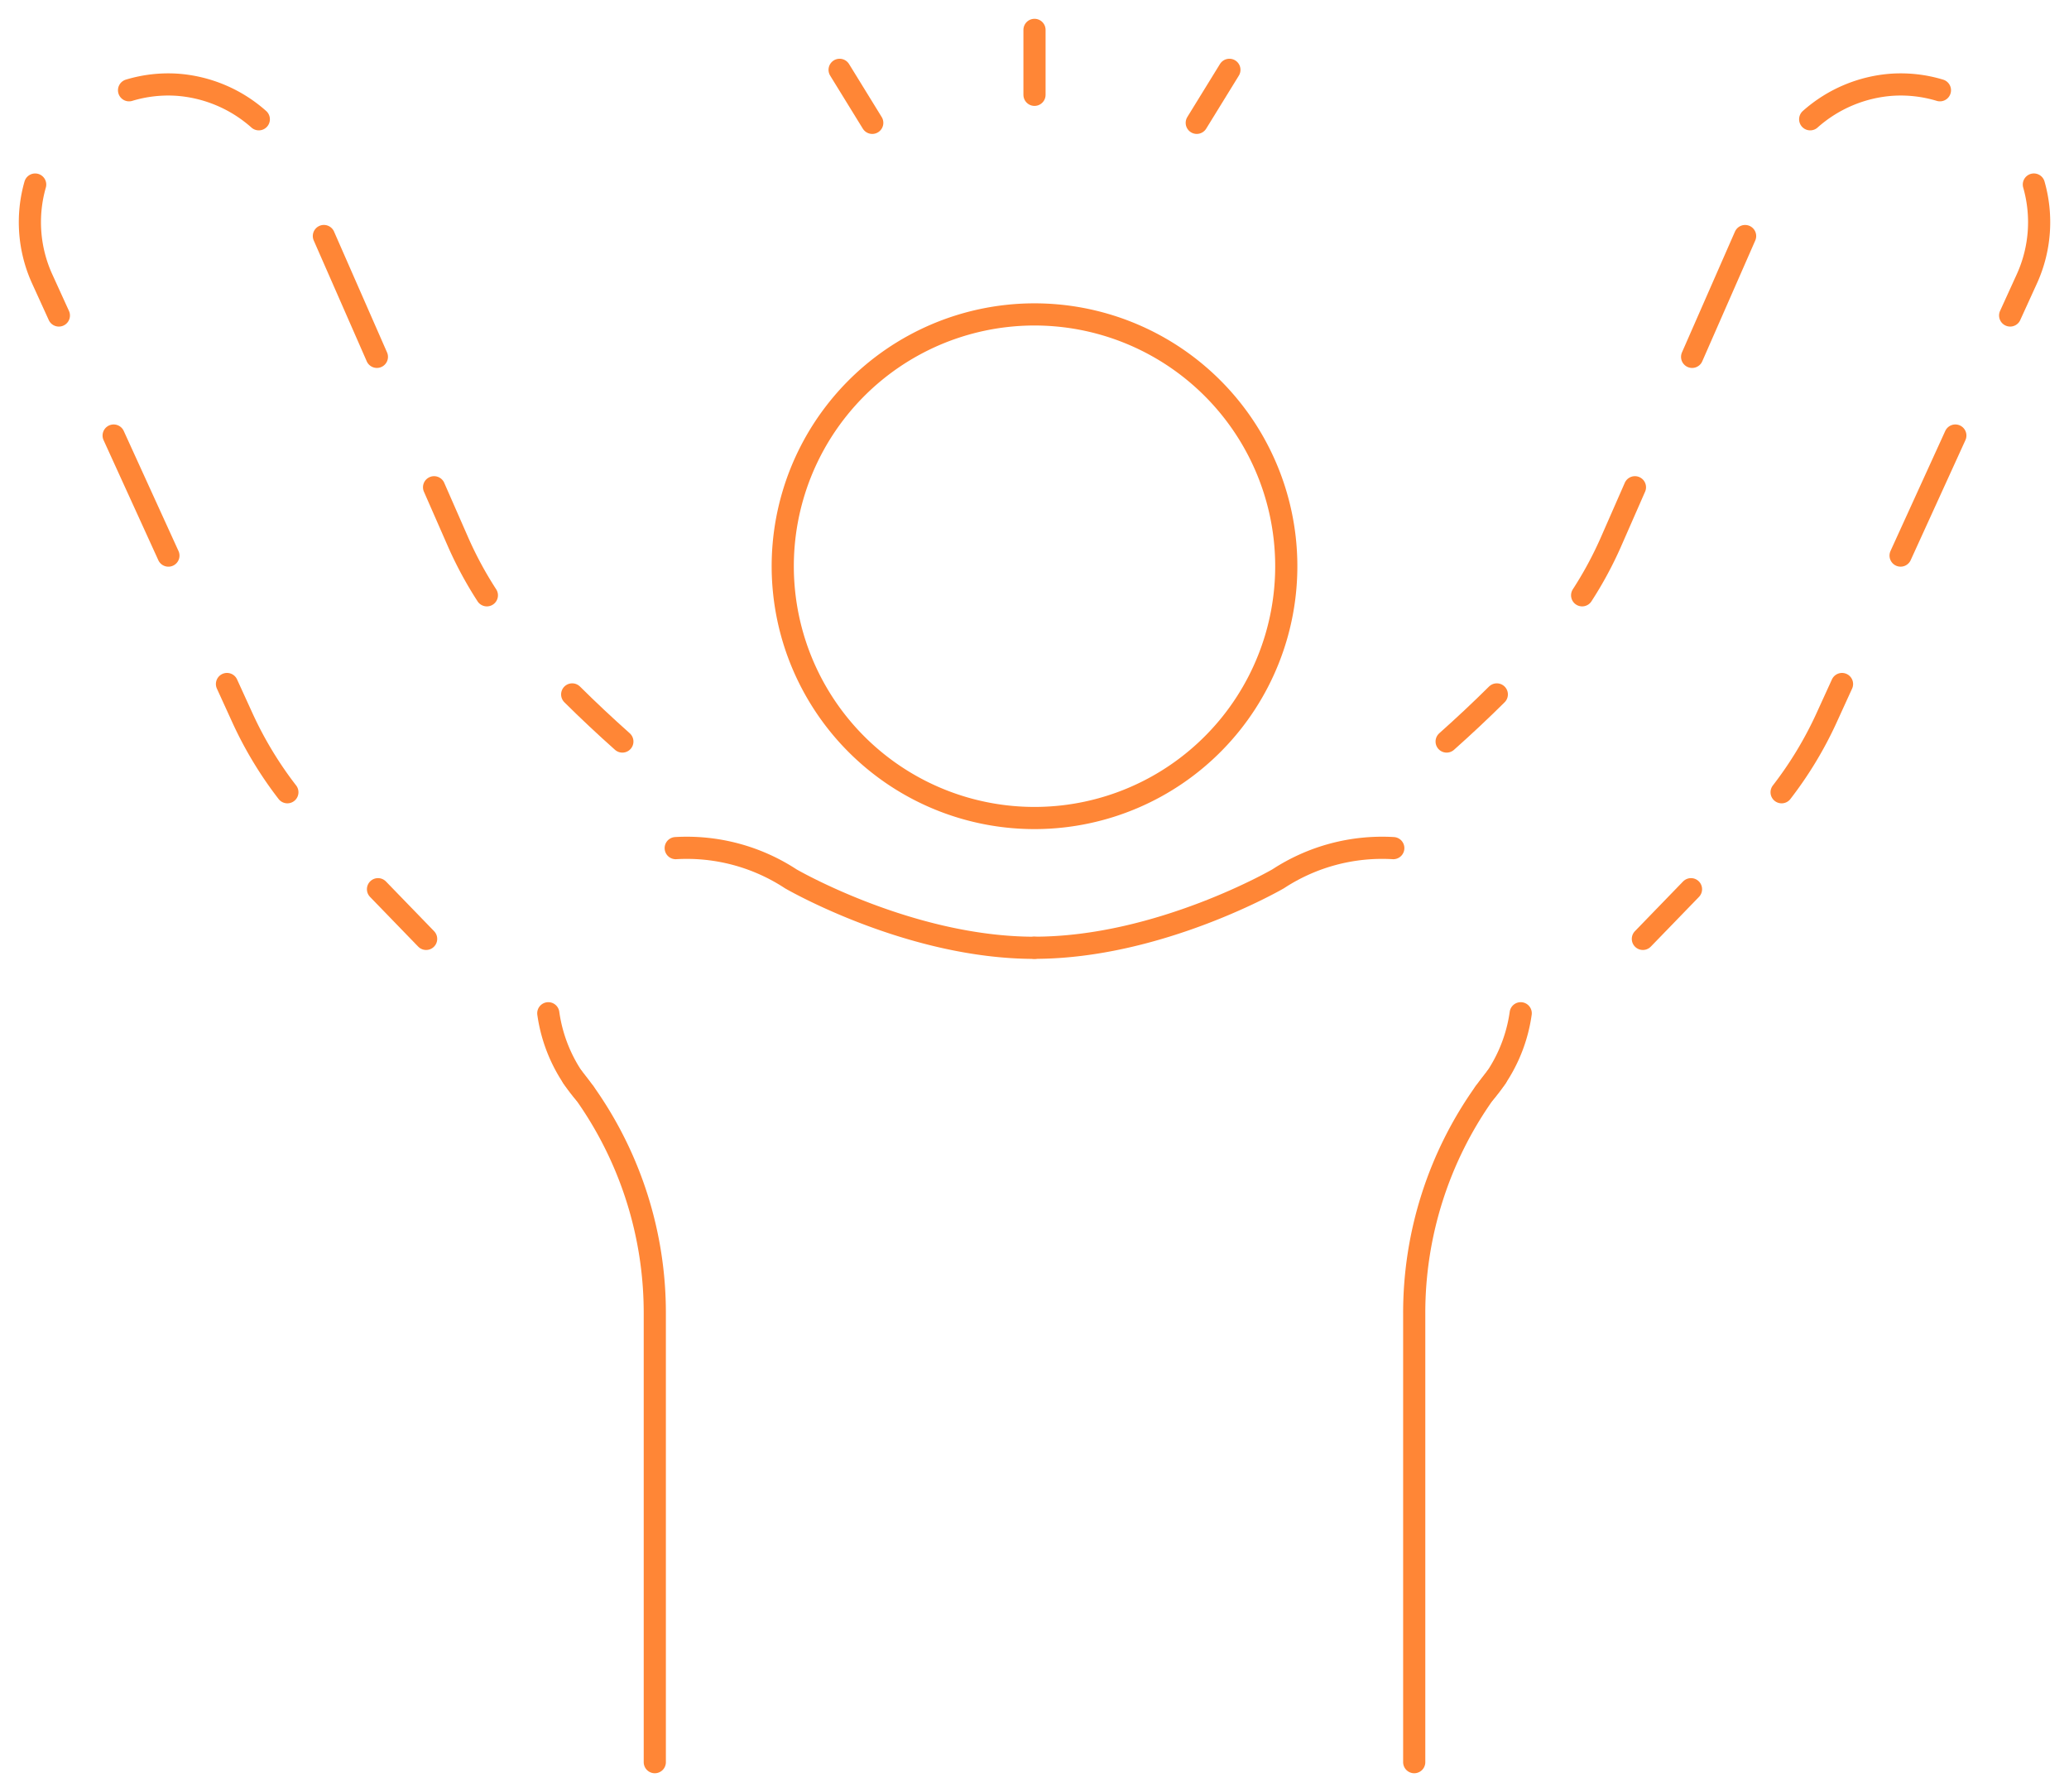 <svg id="handicap" xmlns="http://www.w3.org/2000/svg" xmlns:xlink="http://www.w3.org/1999/xlink" width="186.682" height="161.668" viewBox="0 0 186.682 161.668">
  <defs>
    <clipPath id="clip-path">
      <rect id="Rectangle_658" data-name="Rectangle 658" width="186.682" height="161.669" fill="none" stroke="#ff8636" stroke-width="2"/>
    </clipPath>
  </defs>
  <g id="Groupe_5700" data-name="Groupe 5700" clip-path="url(#clip-path)">
    <line id="Ligne_235" data-name="Ligne 235" x1="2.946" y1="4.783" transform="translate(75.756 6.3)" fill="none" stroke="#ff8636" stroke-linecap="round" stroke-linejoin="round" stroke-width="2"/>
    <line id="Ligne_236" data-name="Ligne 236" x1="2.946" y2="4.783" transform="translate(107.981 6.299)" fill="none" stroke="#ff8636" stroke-linecap="round" stroke-linejoin="round" stroke-width="2"/>
    <line id="Ligne_237" data-name="Ligne 237" y1="5.859" transform="translate(93.341 2.695)" fill="none" stroke="#ff8636" stroke-linecap="round" stroke-linejoin="round" stroke-width="2"/>
    <path id="Tracé_10124" data-name="Tracé 10124" d="M189.415,78.09a22.716,22.716,0,1,1-25.088-20.067A22.717,22.717,0,0,1,189.415,78.09Z" transform="translate(-73.496 -29.518)" fill="none" stroke="#ff8636" stroke-linecap="round" stroke-linejoin="round" stroke-width="2"/>
    <path id="Tracé_10125" data-name="Tracé 10125" d="M112.852,260.118v-40.5A34.261,34.261,0,0,0,106.5,199.71c-.053-.079-.132-.132-.159-.212-.291-.4-.582-.767-.9-1.165" transform="translate(-53.771 -101.144)" fill="none" stroke="#ff8636" stroke-linecap="round" stroke-linejoin="round" stroke-width="2"/>
    <line id="Ligne_238" data-name="Ligne 238" x1="4.343" y1="4.483" transform="translate(34.106 80.22)" fill="none" stroke="#ff8636" stroke-linecap="round" stroke-linejoin="round" stroke-width="2"/>
    <path id="Tracé_10126" data-name="Tracé 10126" d="M28.734,79.4a34.278,34.278,0,0,1-4-6.59l-1.449-3.173M41.971,51.887l2.185,4.98a34.139,34.139,0,0,0,2.578,4.766M18,58.051l-4.94-10.83m18.969-18,4.782,10.9M8.116,36.39,6.578,33.015a12.349,12.349,0,0,1-.6-8.438m8.472-8.507a12.237,12.237,0,0,1,4.3-.5,12.429,12.429,0,0,1,7.406,3.118" transform="translate(-2.805 -7.928)" fill="none" stroke="#ff8636" stroke-linecap="round" stroke-linejoin="round" stroke-width="2"/>
    <path id="Tracé_10127" data-name="Tracé 10127" d="M105.355,127.842c1.439,1.429,2.963,2.859,4.528,4.251" transform="translate(-53.728 -65.195)" fill="none" stroke="#ff8636" stroke-linecap="round" stroke-linejoin="round" stroke-width="2"/>
    <path id="Tracé_10128" data-name="Tracé 10128" d="M124.419,156.1A17.124,17.124,0,0,1,134.8,158.87s10.7,6.223,21.99,6.223" transform="translate(-63.45 -79.586)" fill="none" stroke="#ff8636" stroke-linecap="round" stroke-linejoin="round" stroke-width="2"/>
    <path id="Tracé_10129" data-name="Tracé 10129" d="M104.211,193.712a13.893,13.893,0,0,1-3.254-7.166" transform="translate(-51.485 -95.133)" fill="none" stroke="#ff8636" stroke-linecap="round" stroke-linejoin="round" stroke-width="2"/>
    <path id="Tracé_10130" data-name="Tracé 10130" d="M260.395,260.118v-40.5a34.262,34.262,0,0,1,6.353-19.906c.053-.079.132-.132.159-.212.291-.4.582-.767.9-1.165" transform="translate(-132.793 -101.144)" fill="none" stroke="#ff8636" stroke-linecap="round" stroke-linejoin="round" stroke-width="2"/>
    <line id="Ligne_239" data-name="Ligne 239" y1="4.483" x2="4.343" transform="translate(148.233 80.22)" fill="none" stroke="#ff8636" stroke-linecap="round" stroke-linejoin="round" stroke-width="2"/>
    <path id="Tracé_10131" data-name="Tracé 10131" d="M333.494,125.93l-1.449,3.173a34.257,34.257,0,0,1-4,6.59" transform="translate(-167.293 -64.22)" fill="none" stroke="#ff8636" stroke-linecap="round" stroke-linejoin="round" stroke-width="2"/>
    <path id="Tracé_10132" data-name="Tracé 10132" d="M291.316,99.452a34.172,34.172,0,0,0,2.578-4.766l2.185-4.98" transform="translate(-148.562 -45.747)" fill="none" stroke="#ff8636" stroke-linecap="round" stroke-linejoin="round" stroke-width="2"/>
    <line id="Ligne_240" data-name="Ligne 240" x1="4.94" y2="10.83" transform="translate(171.487 39.292)" fill="none" stroke="#ff8636" stroke-linecap="round" stroke-linejoin="round" stroke-width="2"/>
    <line id="Ligne_241" data-name="Ligne 241" y1="10.9" x2="4.782" transform="translate(152.676 21.295)" fill="none" stroke="#ff8636" stroke-linecap="round" stroke-linejoin="round" stroke-width="2"/>
    <path id="Tracé_10133" data-name="Tracé 10133" d="M372.262,33.974a12.349,12.349,0,0,1-.6,8.438l-1.539,3.375" transform="translate(-188.75 -17.326)" fill="none" stroke="#ff8636" stroke-linecap="round" stroke-linejoin="round" stroke-width="2"/>
    <path id="Tracé_10134" data-name="Tracé 10134" d="M333.306,18.688a12.43,12.43,0,0,1,7.406-3.118,12.225,12.225,0,0,1,4.3.5" transform="translate(-169.976 -7.928)" fill="none" stroke="#ff8636" stroke-linecap="round" stroke-linejoin="round" stroke-width="2"/>
    <path id="Tracé_10135" data-name="Tracé 10135" d="M270.893,127.842c-1.439,1.429-2.963,2.859-4.528,4.251" transform="translate(-135.838 -65.195)" fill="none" stroke="#ff8636" stroke-linecap="round" stroke-linejoin="round" stroke-width="2"/>
    <path id="Tracé_10136" data-name="Tracé 10136" d="M222.852,156.1a17.125,17.125,0,0,0-10.383,2.766s-10.7,6.223-21.99,6.223" transform="translate(-97.139 -79.586)" fill="none" stroke="#ff8636" stroke-linecap="round" stroke-linejoin="round" stroke-width="2"/>
    <path id="Tracé_10137" data-name="Tracé 10137" d="M273.363,193.712a13.893,13.893,0,0,0,3.254-7.166" transform="translate(-139.407 -95.133)" fill="none" stroke="#ff8636" stroke-linecap="round" stroke-linejoin="round" stroke-width="2"/>
  </g>
</svg>

